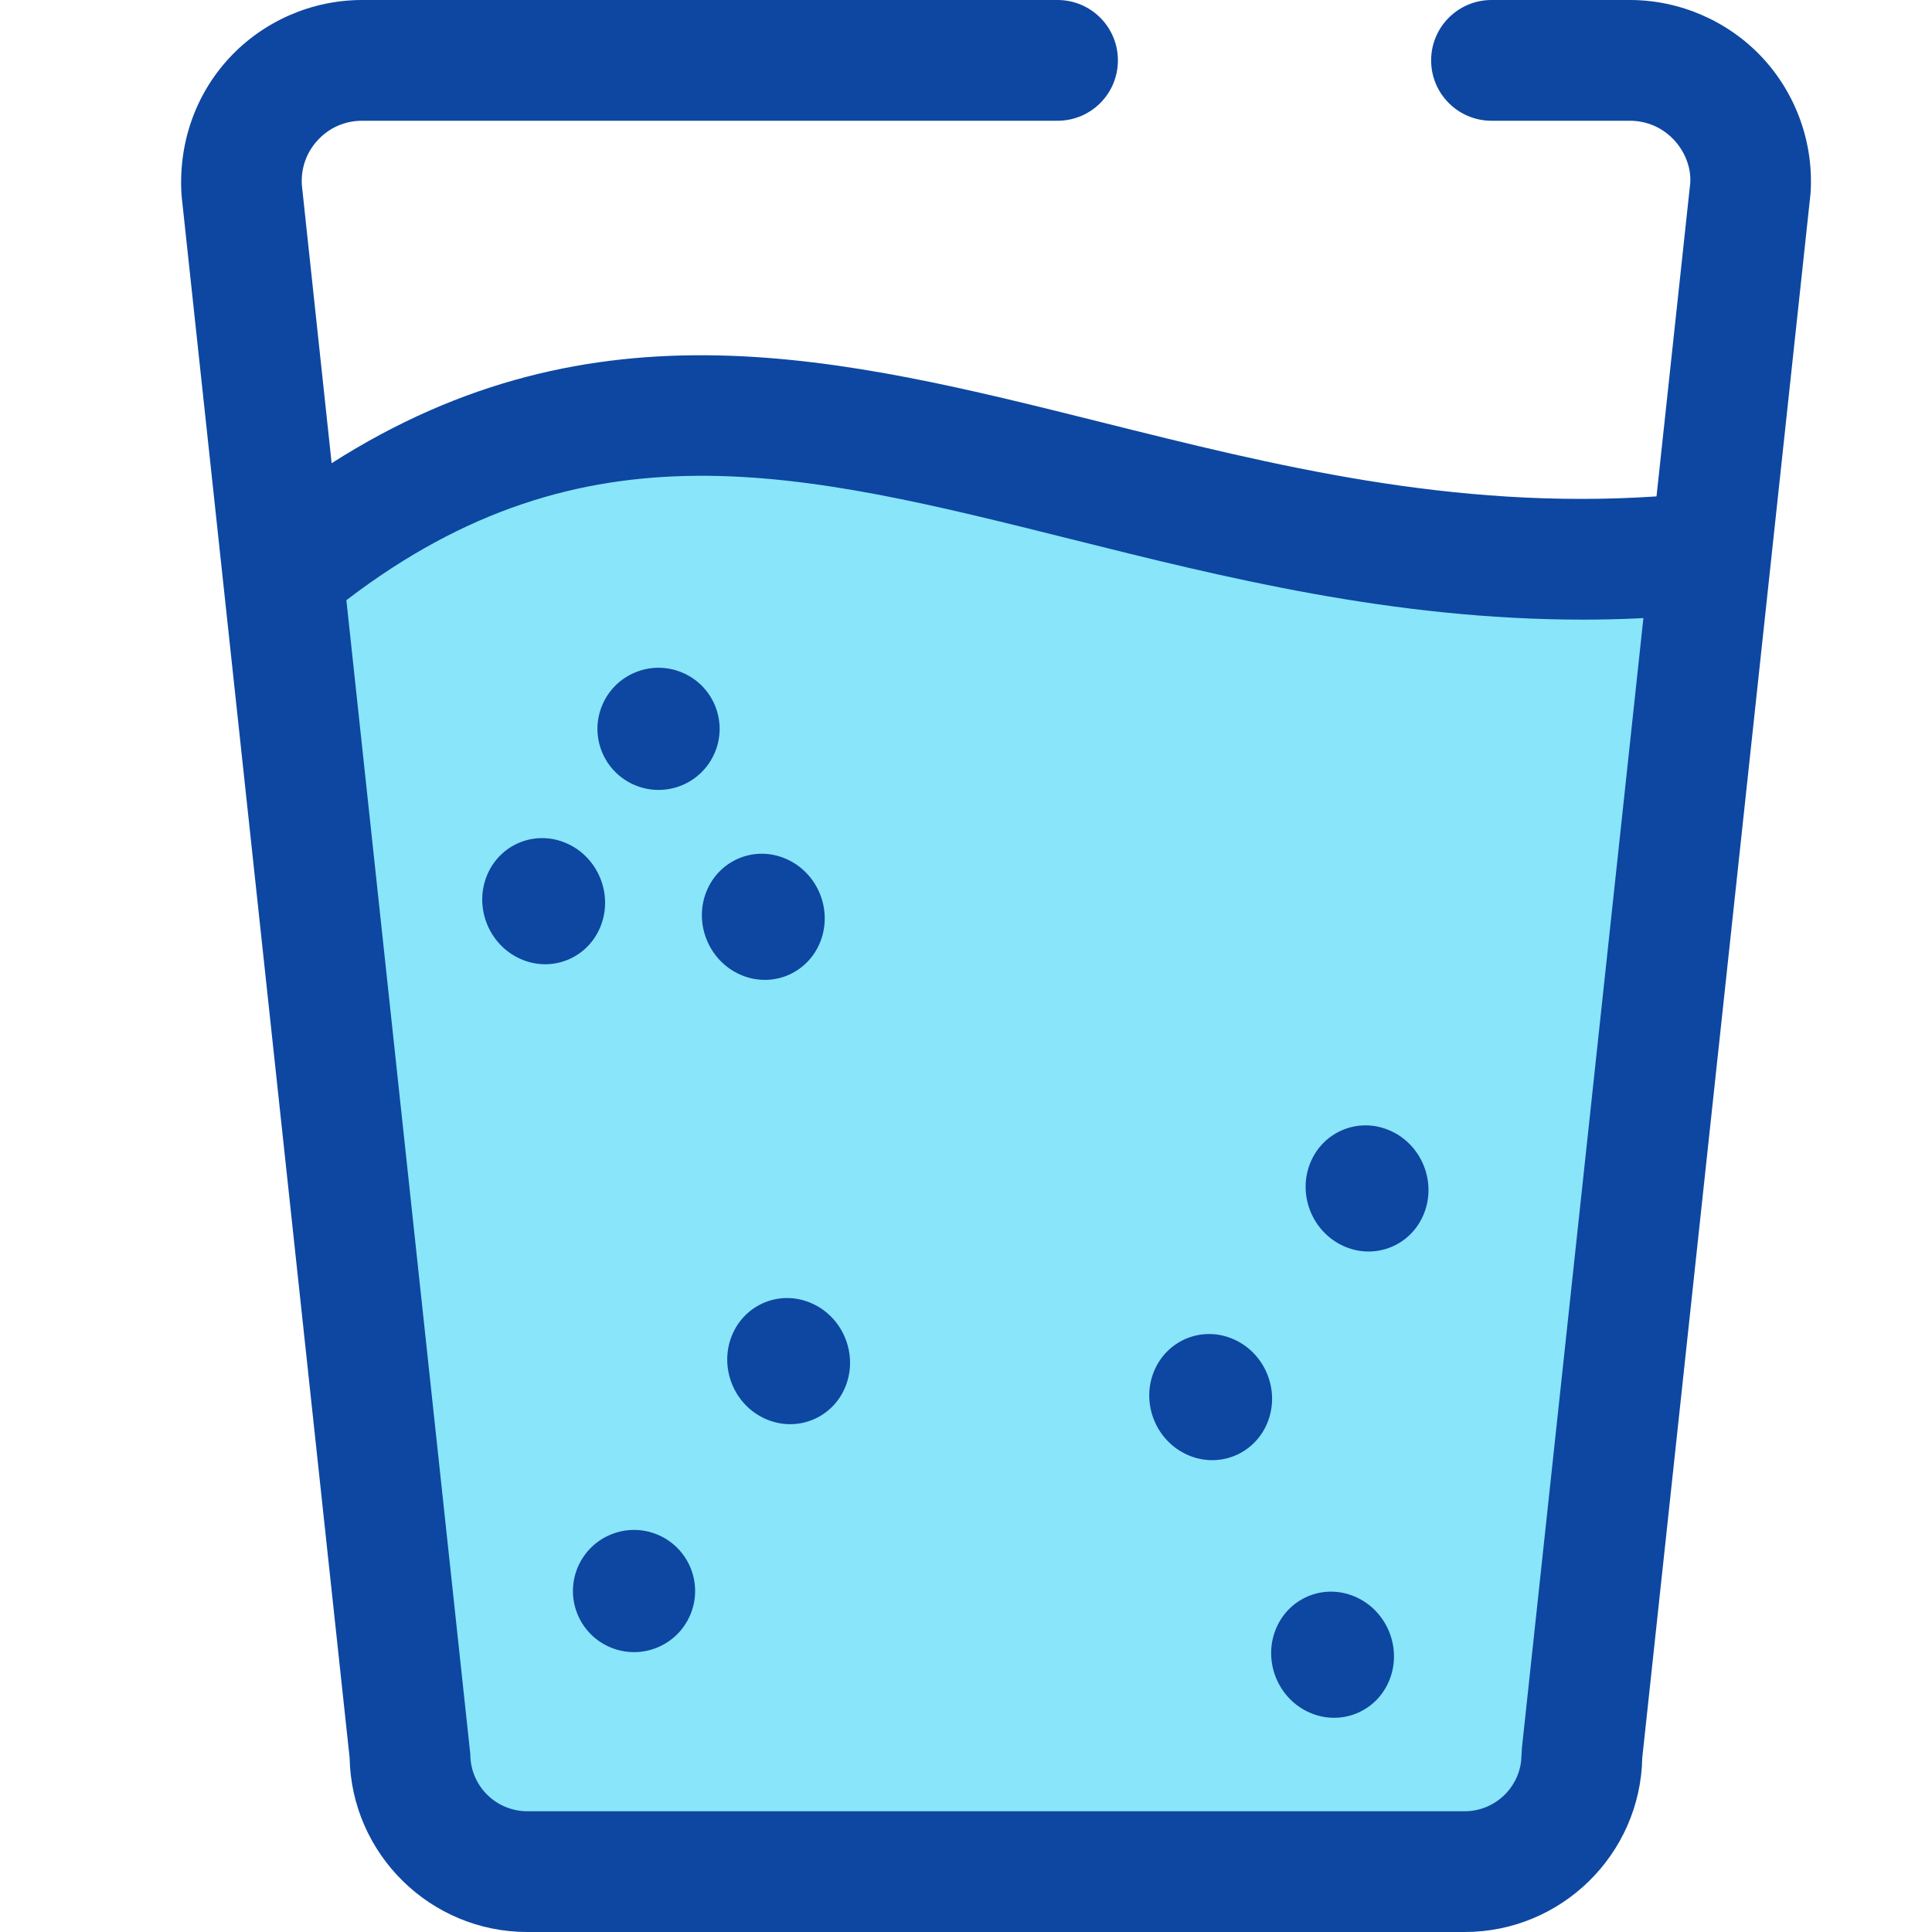 <?xml version="1.0" encoding="UTF-8"?>
<svg width="32px" height="32px" viewBox="0 0 32 32" version="1.1" xmlns="http://www.w3.org/2000/svg" xmlns:xlink="http://www.w3.org/1999/xlink">
    <title>icon/סוכרת</title>
    <defs>
        <path d="M5,9.635 C7.313,7.878 9.868,7 12.666,7 C15.464,7 20.634,7.878 28.176,9.635 L25.906,30.628 L7.52,30.628 L5,9.635 Z" id="path-1"></path>
        <filter x="-58.2%" y="-57.1%" width="216.5%" height="214.3%" filterUnits="objectBoundingBox" id="filter-2">
            <feOffset dx="0" dy="0" in="SourceAlpha" result="shadowOffsetOuter1"></feOffset>
            <feGaussianBlur stdDeviation="4.5" in="shadowOffsetOuter1" result="shadowBlurOuter1"></feGaussianBlur>
            <feColorMatrix values="0 0 0 0 0   0 0 0 0 0   0 0 0 0 0  0 0 0 0.08 0" type="matrix" in="shadowBlurOuter1"></feColorMatrix>
        </filter>
    </defs>
    <g id="icon/סוכרת" stroke="none" stroke-width="1" fill="none" fill-rule="evenodd">
        <g id="Rectangle">
            <use fill="black" fill-opacity="1" filter="url(#filter-2)" xlink:href="#path-1"></use>
            <use fill="#89E5FA" fill-rule="evenodd" xlink:href="#path-1"></use>
        </g>
        <g id="Combined-Shape" fill="#0D47A1">
            <path d="M17.516,0 C18.069,0 18.516,0.447 18.516,1 C18.516,1.553 18.069,2 17.516,2 L5.997,2 C5.717,2 5.458,2.112 5.267,2.317 C5.075,2.522 4.981,2.789 5,3.069 L5.493,7.672 C9.846,4.894 13.931,5.916 18.237,6.992 C21.098,7.707 24.051,8.448 27.437,8.222 L27.996,3.03 C28.012,2.789 27.917,2.522 27.726,2.317 C27.534,2.112 27.276,2 26.995,2 L24.704,2 C24.152,2 23.704,1.553 23.704,1 C23.704,0.447 24.152,0 24.704,0 L26.995,0 C27.823,0 28.622,0.347 29.188,0.952 C29.753,1.558 30.045,2.379 29.988,3.206 L27.201,29.116 C27.17,30.712 25.863,32 24.259,32 L8.734,32 C7.13,32 5.822,30.712 5.791,29.116 L3.008,3.245 C2.947,2.379 3.239,1.558 3.805,0.952 C4.37,0.347 5.169,0 5.997,0 L17.516,0 Z M5.737,9.941 L7.79,29.057 C7.79,29.577 8.213,30 8.734,30 L24.259,30 C24.743,30 25.141,29.635 25.195,29.167 L25.208,28.949 L27.22,10.237 L27.153,10.241 C26.837,10.256 26.525,10.263 26.216,10.263 C23.072,10.263 20.267,9.562 17.752,8.933 C13.251,7.807 9.691,6.917 5.737,9.941 Z M22.453,26.45 C22.974,26.68 23.225,27.296 23.014,27.825 C22.803,28.353 22.21,28.595 21.689,28.365 C21.168,28.135 20.918,27.519 21.129,26.99 C21.34,26.462 21.933,26.219 22.453,26.45 Z M10.894,25.42 C11.409,25.637 11.651,26.231 11.434,26.745 C11.217,27.26 10.625,27.502 10.109,27.285 C9.594,27.068 9.352,26.476 9.569,25.96 C9.786,25.445 10.38,25.203 10.894,25.42 Z M20.434,22.183 C20.955,22.413 21.206,23.029 20.995,23.558 C20.784,24.086 20.191,24.328 19.671,24.098 C19.149,23.868 18.899,23.251 19.11,22.723 C19.321,22.195 19.914,21.952 20.434,22.183 Z M13.444,21.587 C13.965,21.817 14.216,22.433 14.005,22.962 C13.794,23.49 13.201,23.732 12.68,23.502 C12.159,23.272 11.909,22.656 12.12,22.127 C12.331,21.599 12.924,21.356 13.444,21.587 Z M23.025,18.727 C23.546,18.957 23.797,19.573 23.585,20.102 C23.374,20.63 22.781,20.872 22.261,20.642 C21.74,20.412 21.489,19.796 21.7,19.267 C21.911,18.739 22.505,18.496 23.025,18.727 Z M13.025,14.228 C13.546,14.458 13.797,15.074 13.585,15.603 C13.374,16.131 12.781,16.373 12.261,16.143 C11.74,15.913 11.489,15.297 11.7,14.768 C11.911,14.24 12.505,13.997 13.025,14.228 Z M9.387,13.969 C9.908,14.199 10.159,14.815 9.947,15.344 C9.736,15.872 9.143,16.114 8.623,15.884 C8.102,15.654 7.851,15.038 8.062,14.509 C8.273,13.981 8.867,13.738 9.387,13.969 Z M11.3,11.14 C11.815,11.357 12.057,11.95 11.84,12.464 C11.623,12.98 11.031,13.221 10.515,13.004 C10,12.787 9.758,12.195 9.975,11.68 C10.192,11.164 10.786,10.923 11.3,11.14 Z"></path>
        </g>
    </g>
</svg>